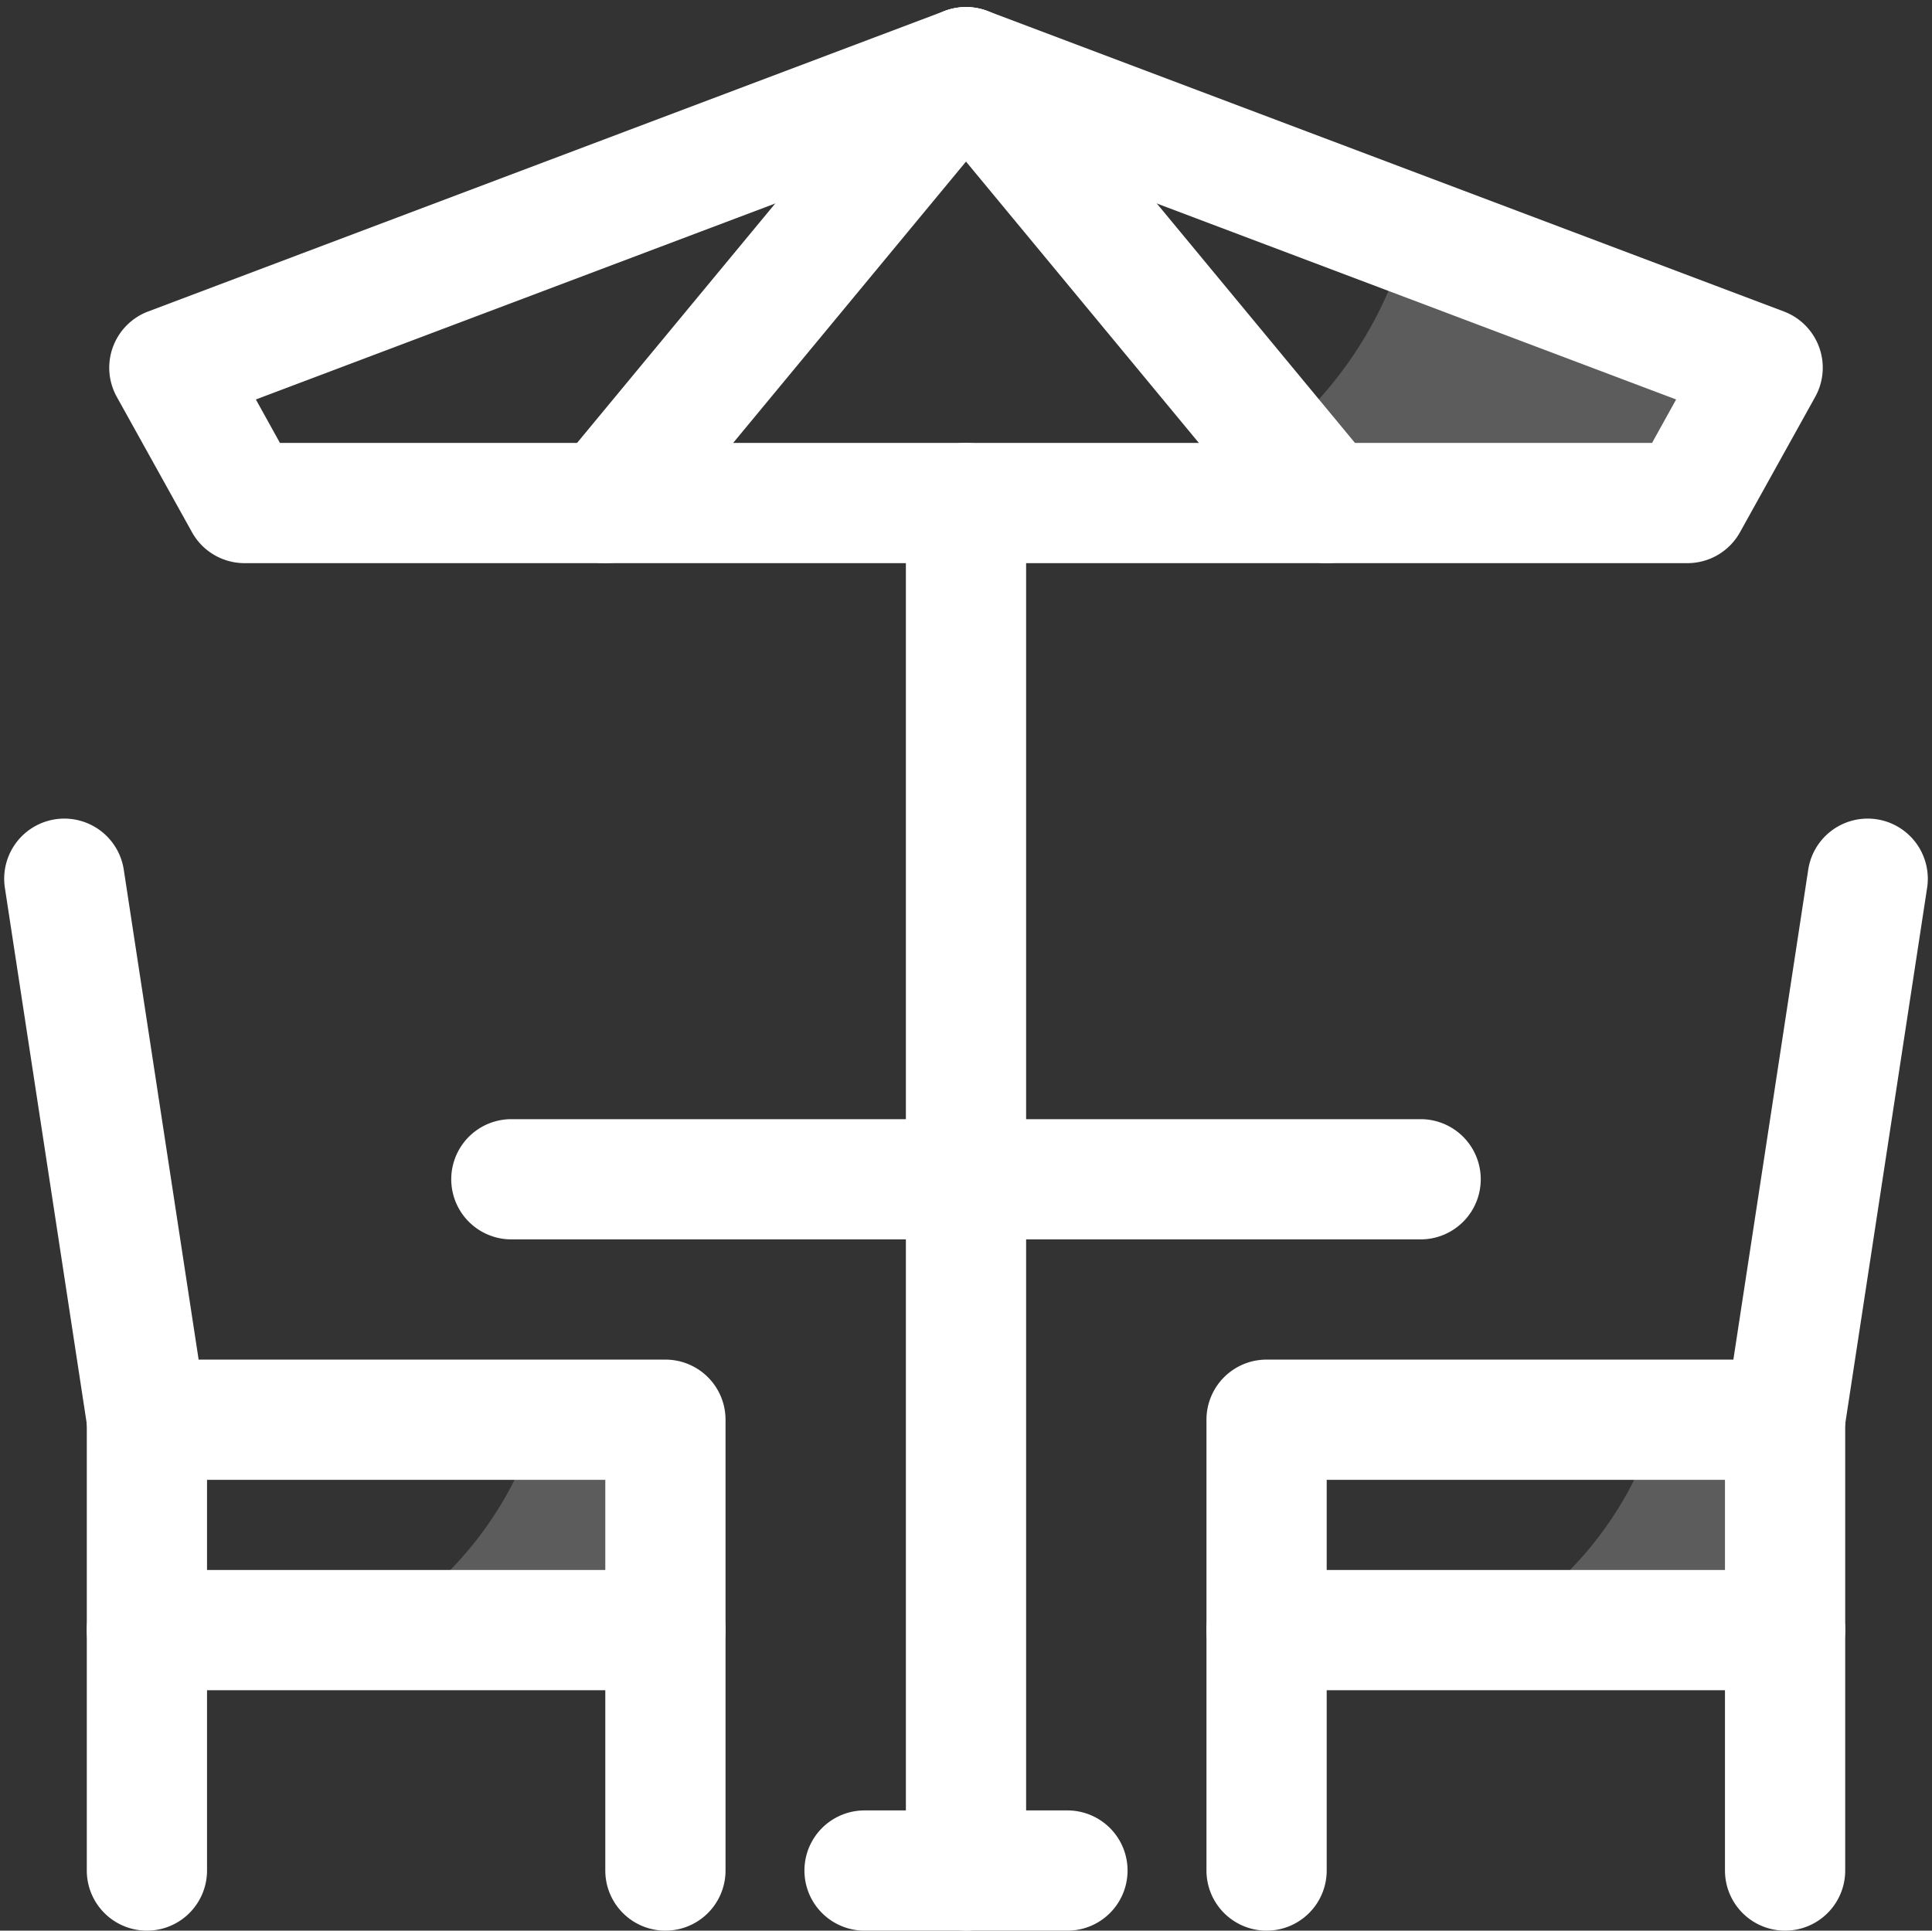 <?xml version="1.0" encoding="UTF-8" standalone="no"?><svg xmlns="http://www.w3.org/2000/svg" xmlns:xlink="http://www.w3.org/1999/xlink" fill="#ffffff" height="513.9" preserveAspectRatio="xMidYMid meet" version="1" viewBox="-1.1 -1.9 514.2 513.9" width="514.2" zoomAndPan="magnify"><rect x="-1.1" y="-1.9" width="514.2" height="513.9" fill="#333333" stroke="none"/><g><g id="change1_2"><path d="M176,448H38a16,16,0,0,1-16-16V376a16,16,0,0,1,16-16H176a16,16,0,0,1,16,16v56A16,16,0,0,1,176,448ZM54,416H160V392H54Z"/></g><g id="change1_3"><path d="M38,512a16,16,0,0,1-16-16V432a16,16,0,0,1,32,0v64A16,16,0,0,1,38,512Z"/></g><g id="change1_4"><path d="M38,392a16,16,0,0,1-15.8-13.58l-22-144a16,16,0,0,1,31.64-4.84l22,144A16,16,0,0,1,38,392Z"/></g><g id="change1_5"><path d="M176,512a16,16,0,0,1-16-16V432a16,16,0,0,1,32,0v64A16,16,0,0,1,176,512Z"/></g><g id="change1_6"><path d="M474,448H336a16,16,0,0,1-16-16V376a16,16,0,0,1,16-16H474a16,16,0,0,1,16,16v56A16,16,0,0,1,474,448ZM352,416H458V392H352Z"/></g><g id="change1_7"><path d="M474,512a16,16,0,0,1-16-16V432a16,16,0,0,1,32,0v64A16,16,0,0,1,474,512Z"/></g><g id="change1_8"><path d="M474,392a16,16,0,0,1-15.84-18.42l22-144a16,16,0,0,1,31.64,4.84l-22,144A16,16,0,0,1,474,392Z"/></g><g id="change1_9"><path d="M336,512a16,16,0,0,1-16-16V432a16,16,0,0,1,32,0v64A16,16,0,0,1,336,512Z"/></g><g id="change1_10"><path d="M256,512a16,16,0,0,1-16-16V132a16,16,0,0,1,32,0V496A16,16,0,0,1,256,512Z"/></g><g id="change1_11"><path d="M283,512H229a16,16,0,0,1,0-32h54a16,16,0,0,1,0,32Z"/></g><g id="change1_12"><path d="M377,328H135a16,16,0,0,1,0-32H377a16,16,0,0,1,0,32Z"/></g><g id="change1_13"><path d="M448,148H64a16,16,0,0,1-14-8.23l-20-36A16,16,0,0,1,38.35,81l212-80a16,16,0,0,1,11.3,0l212,80A16,16,0,0,1,482,103.77l-20,36A16,16,0,0,1,448,148ZM73.41,116H438.59L445,104.43,256,33.1,67,104.43Z"/></g><g id="change1_16" opacity="0.2"><path d="M474,376v56H396.25a96.14,96.14,0,0,0,43.9-56Z"/></g><g id="change1_1" opacity="0.2"><path d="M176,376v56H98.25a96.14,96.14,0,0,0,43.9-56Z"/></g><g id="change1_17" opacity="0.2"><path d="M468,96l-20,36H309.76a105.19,105.19,0,0,0,63.89-71.6Z"/></g><g id="change1_14"><path d="M160,148c-13.36,0-21-15.7-12.32-26.2l96-116a16,16,0,0,1,24.66,20.4l-96,116A16,16,0,0,1,160,148Z"/></g><g id="change1_15"><path d="M352,148a16,16,0,0,1-12.34-5.8l-96-116A16,16,0,1,1,268.33,5.8l96,116C373,132.3,365.37,148,352,148Z"/></g></g></svg>